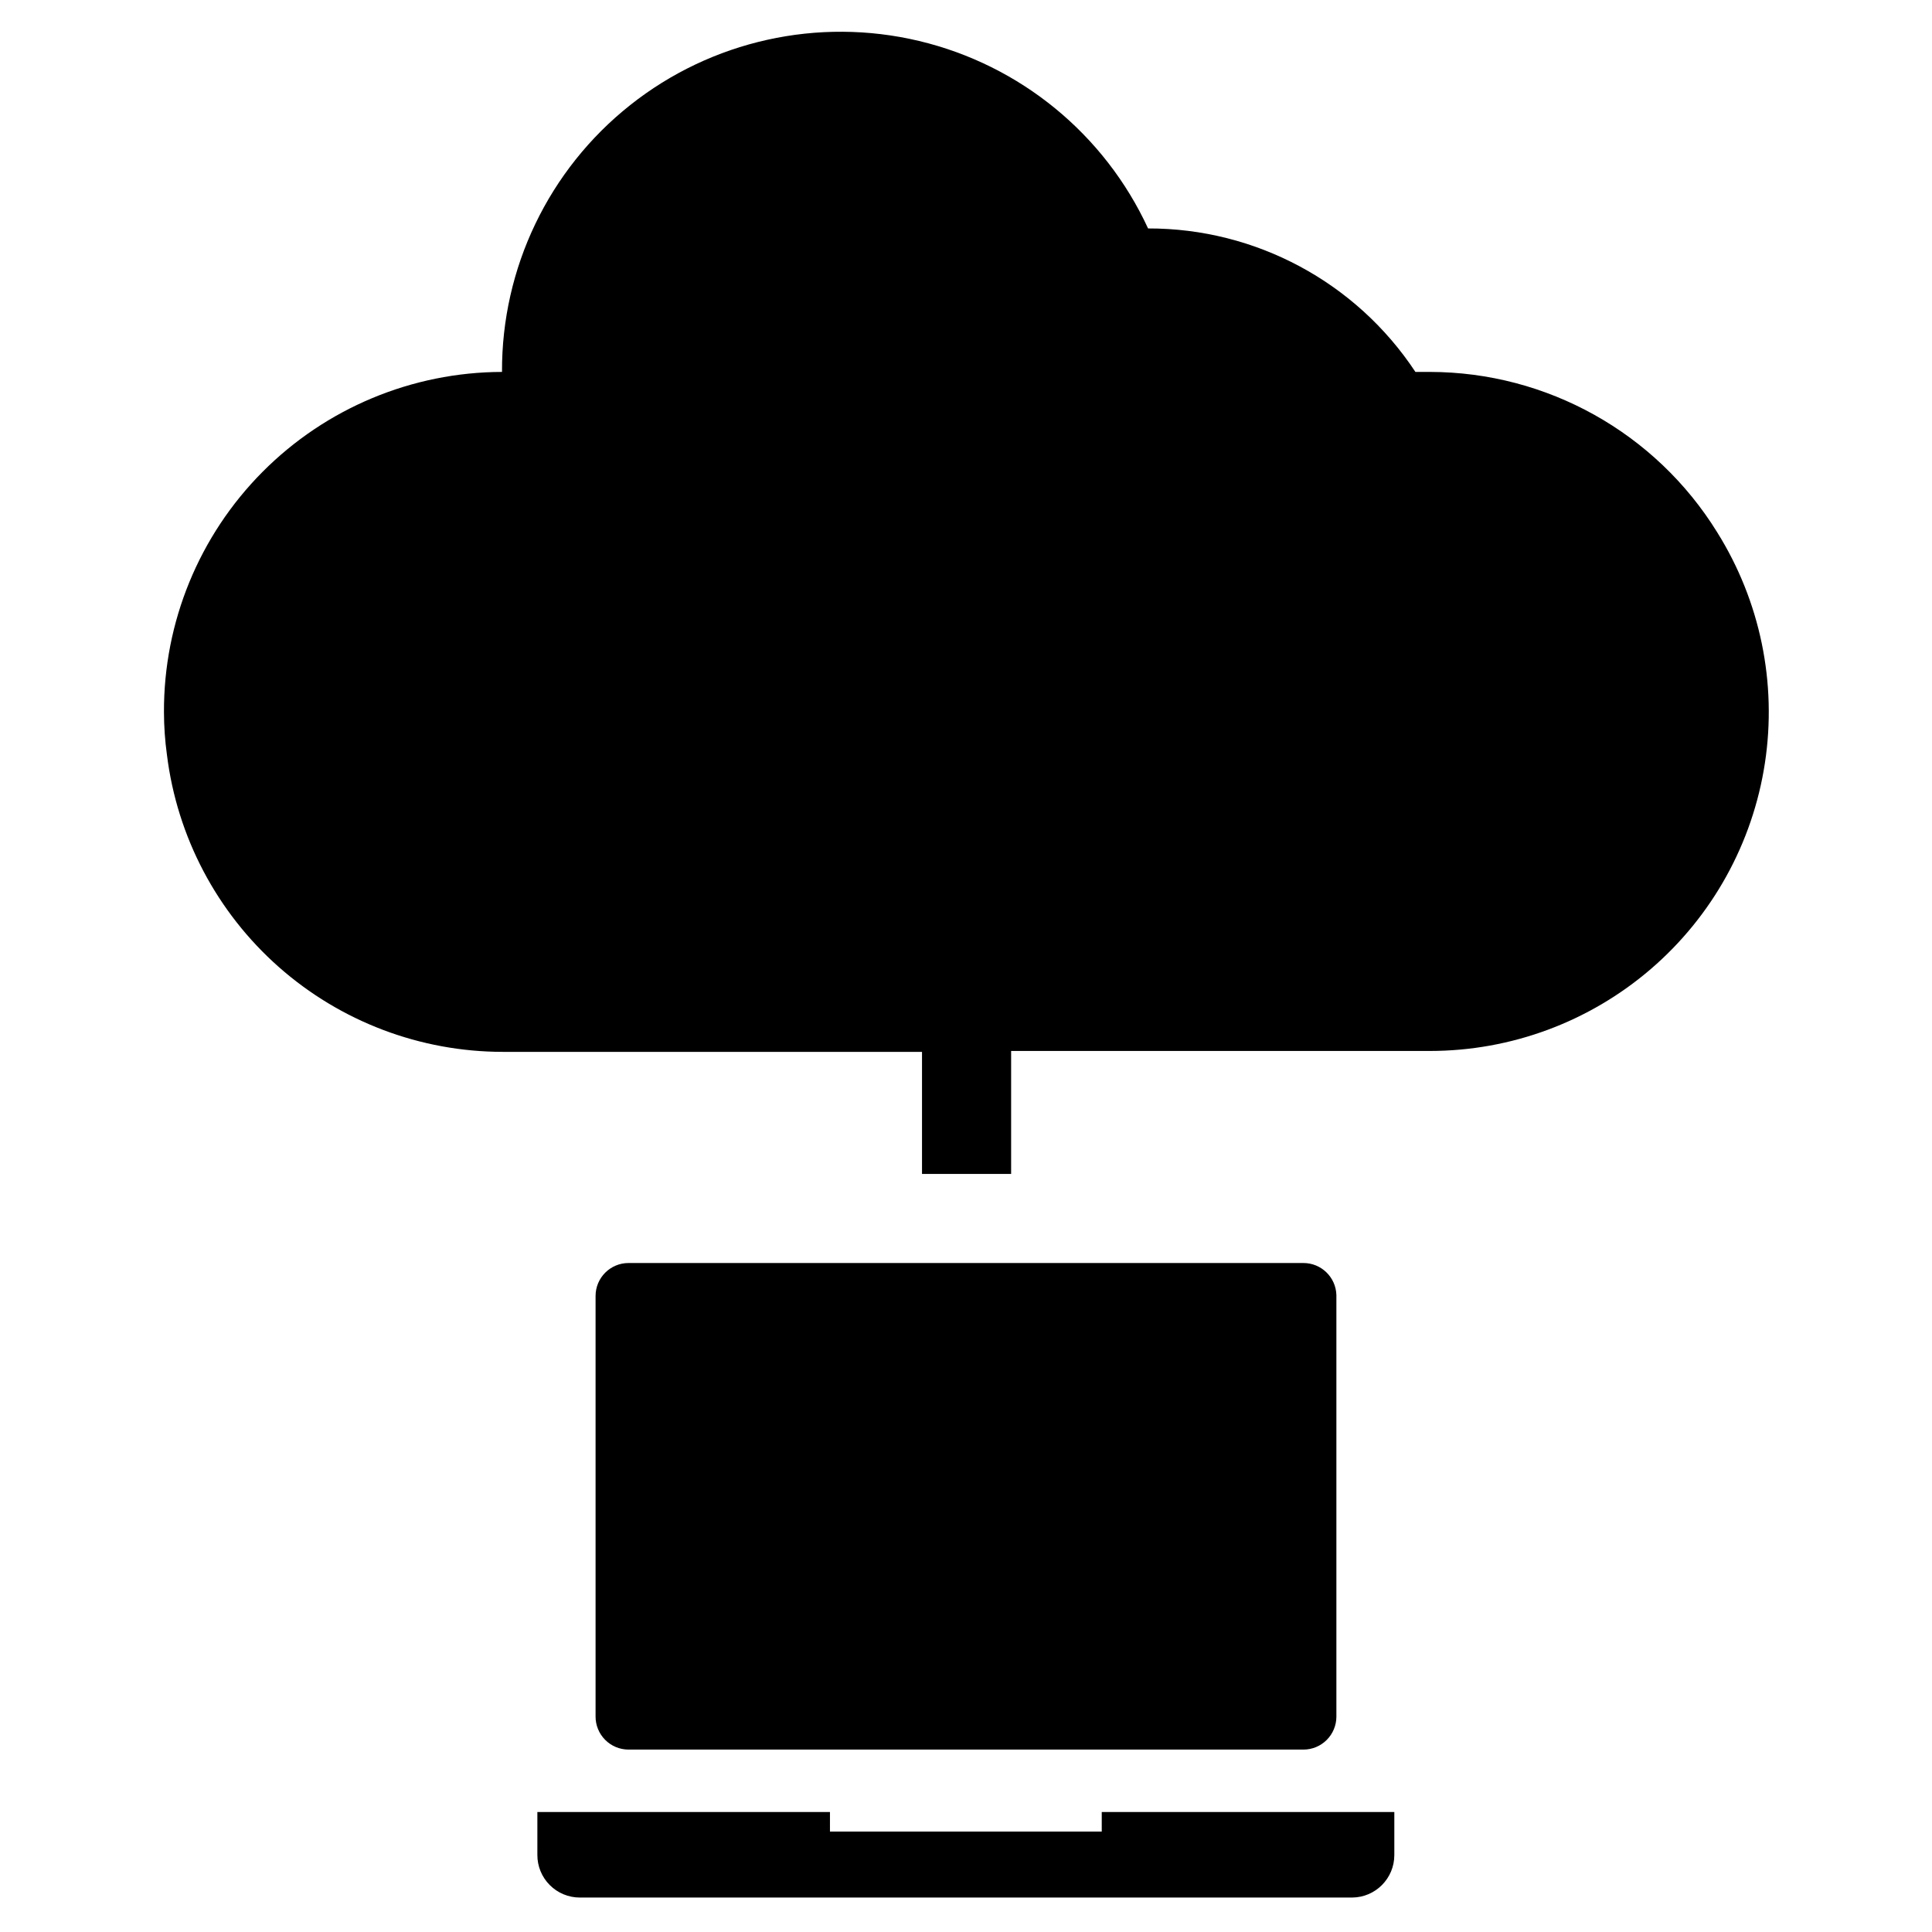 <?xml version="1.0" encoding="UTF-8"?>
<!-- Uploaded to: ICON Repo, www.iconrepo.com, Generator: ICON Repo Mixer Tools -->
<svg fill="#000000" width="800px" height="800px" version="1.1" viewBox="144 144 512 512" xmlns="http://www.w3.org/2000/svg">
 <g>
  <path d="m513.51 624.2v11.414c0 6.184-4.992 11.211-11.176 11.254h-204.67c-3 0.004-5.875-1.195-7.988-3.324-2.113-2.125-3.293-5.012-3.269-8.008v-11.336h77.539v5.195h72.027v-5.195z"/>
  <path d="m310.57 607.66h178.85c2.316 0 4.539-0.922 6.176-2.562 1.641-1.637 2.562-3.859 2.562-6.176v-111.71c-0.129-4.731-4.004-8.5-8.738-8.5h-178.85c-4.828 0-8.738 3.914-8.738 8.738v111.39c-0.023 2.328 0.891 4.57 2.531 6.227 1.641 1.656 3.875 2.59 6.207 2.59z"/>
  <path d="m599.08 285.07c-16.312-26.383-45.105-42.461-76.121-42.508h-3.856-0.004c-15.711-23.789-42.336-38.078-70.848-38.023-11.539-24.992-33.91-43.305-60.691-49.684-26.777-6.375-55.004-0.105-76.566 17.004-21.566 17.113-34.082 43.176-33.957 70.703-23.836 0.062-46.672 9.598-63.473 26.5-16.801 16.906-26.195 39.797-26.113 63.633 0.008 3.793 0.27 7.582 0.789 11.336 2.688 21.723 13.219 41.715 29.617 56.211 16.398 14.496 37.527 22.504 59.414 22.512h111.07v32.352h23.617v-32.59h111c21.477-0.008 42.238-7.711 58.523-21.711s27.016-33.375 30.242-54.605c3.231-21.234-1.258-42.918-12.645-61.129z"/>
 </g>
</svg>
